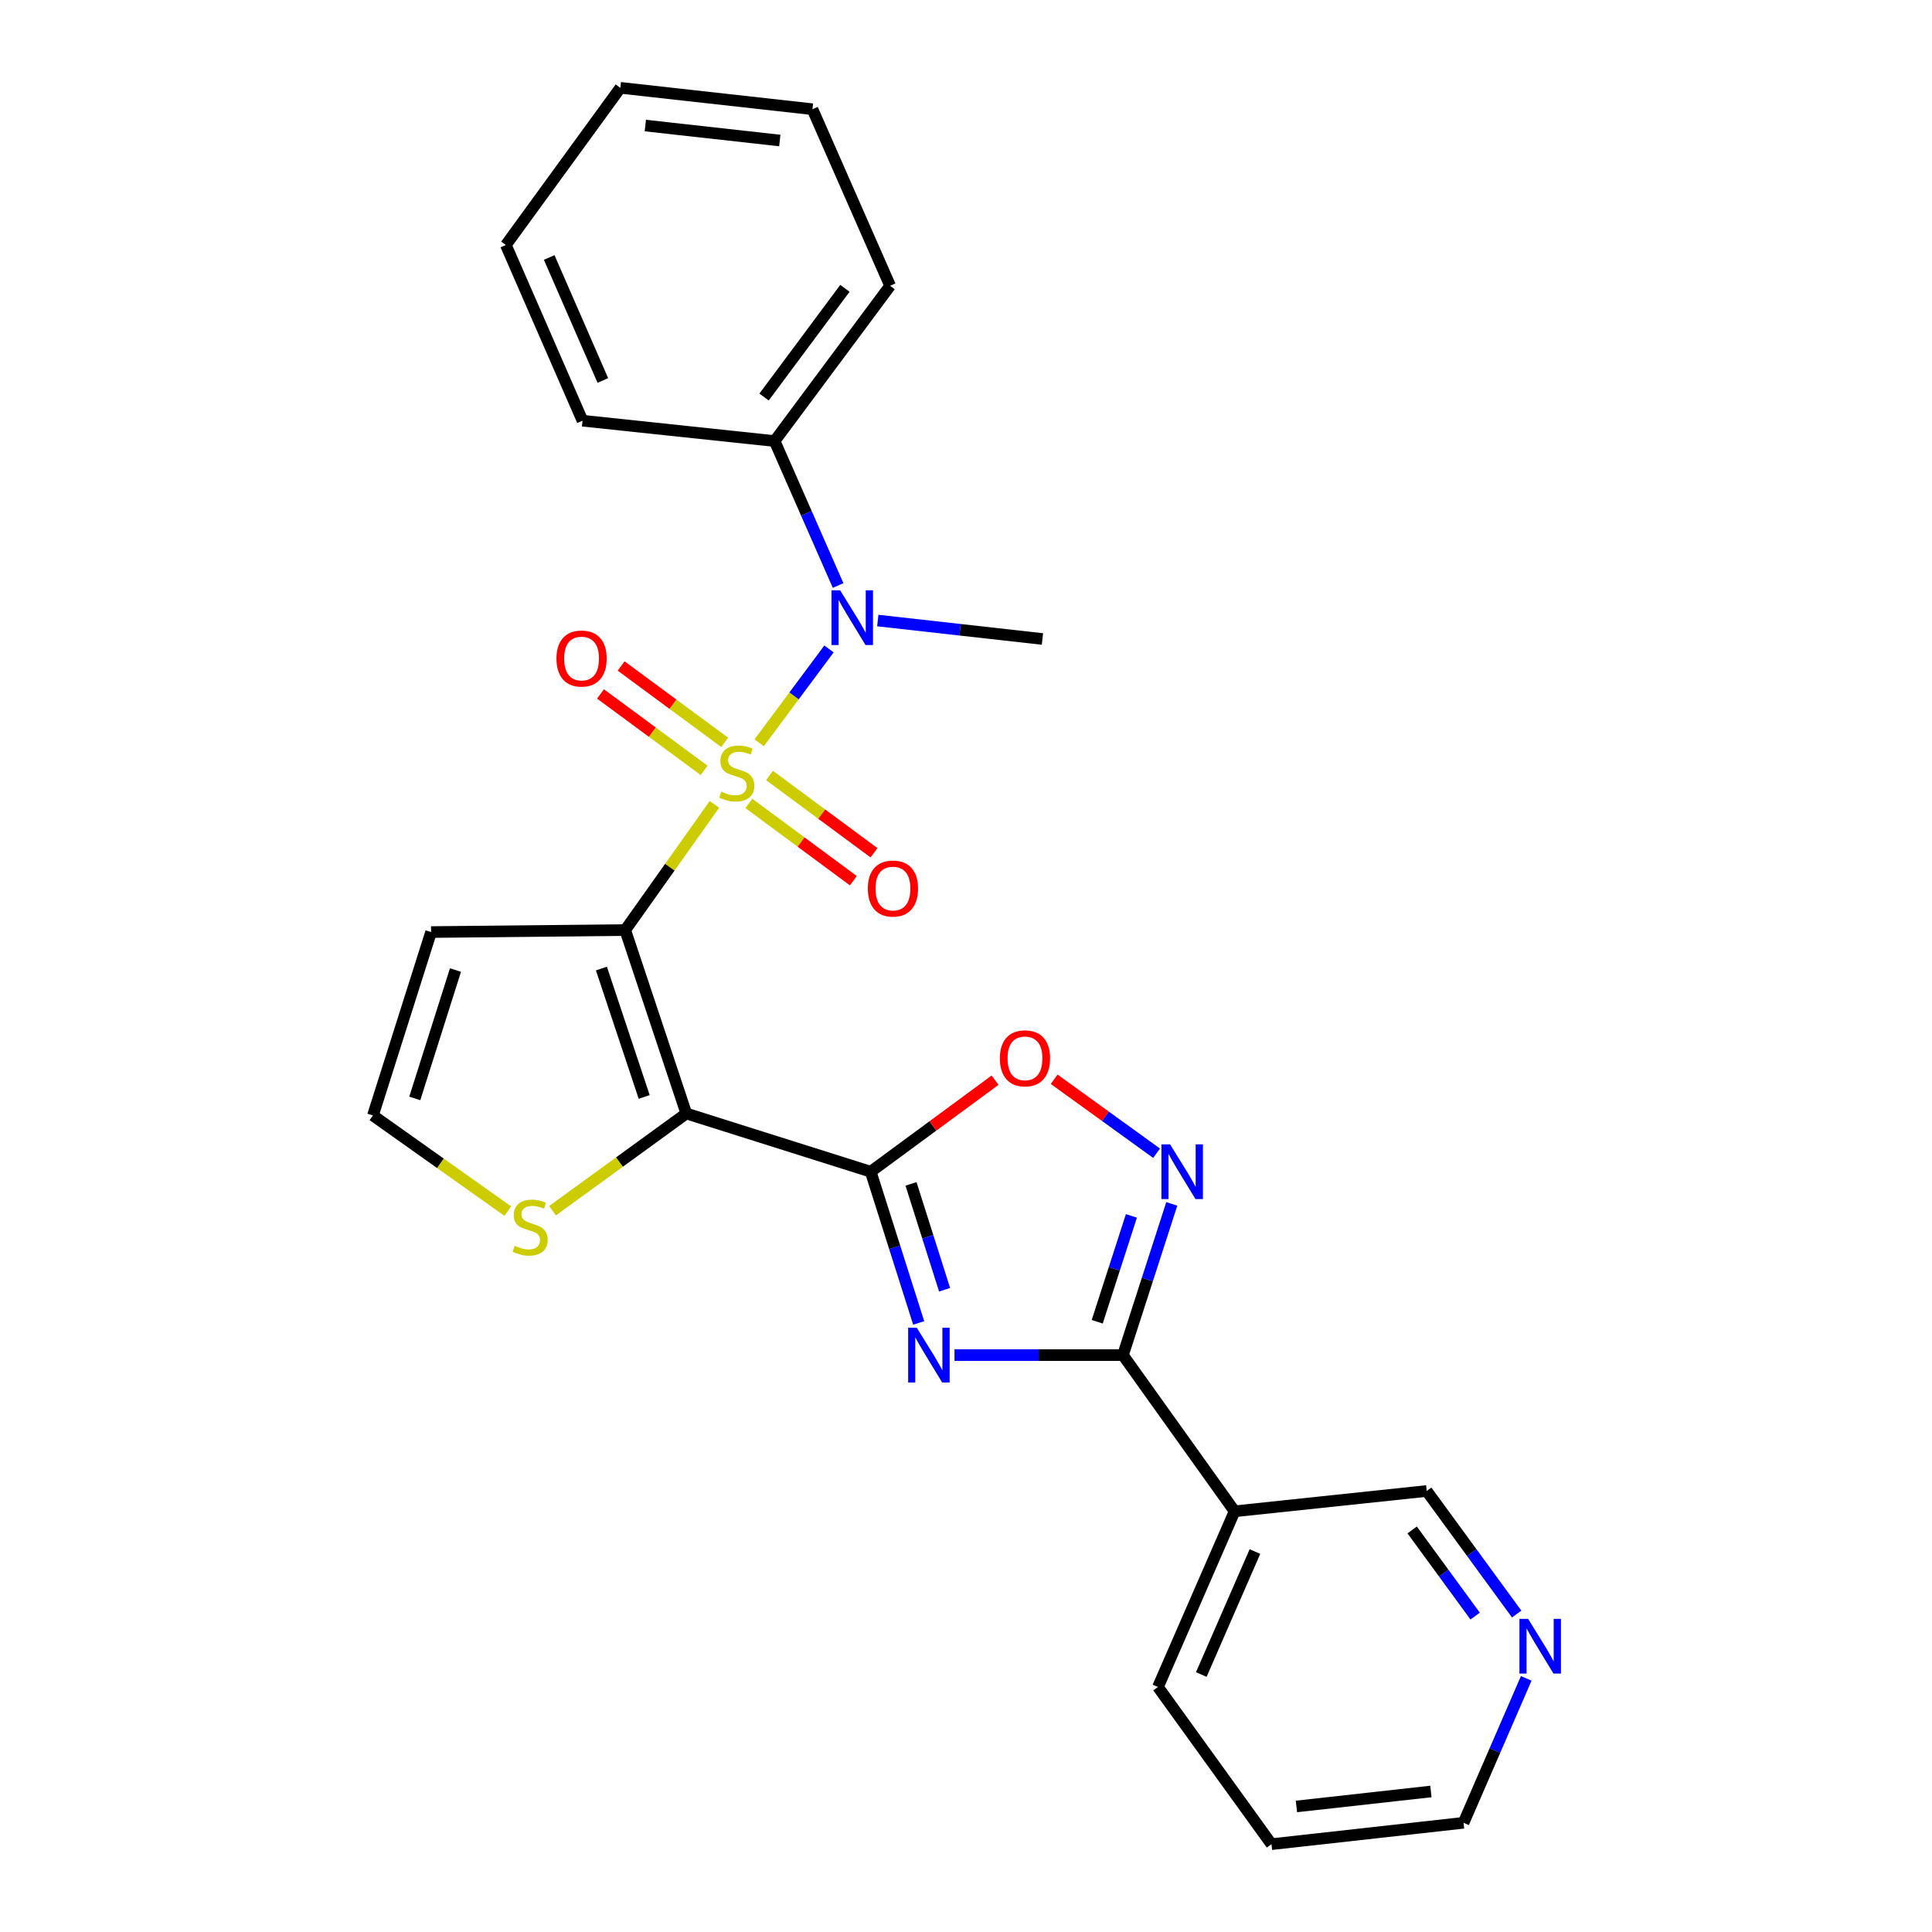 <?xml version='1.0' encoding='iso-8859-1'?>
<svg version='1.1' baseProfile='full'
              xmlns='http://www.w3.org/2000/svg'
                      xmlns:rdkit='http://www.rdkit.org/xml'
                      xmlns:xlink='http://www.w3.org/1999/xlink'
                  xml:space='preserve'
width='1000px' height='1000px' viewBox='0 0 1000 1000'>
<!-- END OF HEADER -->
<rect style='opacity:1.0;fill:#FFFFFF;stroke:none' width='1000' height='1000' x='0' y='0'> </rect>
<path class='bond-0' d='M 369.778,416.347 L 346.694,448.874' style='fill:none;fill-rule:evenodd;stroke:#CCCC00;stroke-width:6px;stroke-linecap:butt;stroke-linejoin:miter;stroke-opacity:1' />
<path class='bond-0' d='M 346.694,448.874 L 323.61,481.402' style='fill:none;fill-rule:evenodd;stroke:#000000;stroke-width:6px;stroke-linecap:butt;stroke-linejoin:miter;stroke-opacity:1' />
<path class='bond-6' d='M 392.935,384.471 L 411.009,360.18' style='fill:none;fill-rule:evenodd;stroke:#CCCC00;stroke-width:6px;stroke-linecap:butt;stroke-linejoin:miter;stroke-opacity:1' />
<path class='bond-6' d='M 411.009,360.18 L 429.084,335.89' style='fill:none;fill-rule:evenodd;stroke:#0000FF;stroke-width:6px;stroke-linecap:butt;stroke-linejoin:miter;stroke-opacity:1' />
<path class='bond-11' d='M 375.113,384.264 L 348.301,364.486' style='fill:none;fill-rule:evenodd;stroke:#CCCC00;stroke-width:6px;stroke-linecap:butt;stroke-linejoin:miter;stroke-opacity:1' />
<path class='bond-11' d='M 348.301,364.486 L 321.489,344.708' style='fill:none;fill-rule:evenodd;stroke:#FF0000;stroke-width:6px;stroke-linecap:butt;stroke-linejoin:miter;stroke-opacity:1' />
<path class='bond-11' d='M 364.44,398.733 L 337.628,378.955' style='fill:none;fill-rule:evenodd;stroke:#CCCC00;stroke-width:6px;stroke-linecap:butt;stroke-linejoin:miter;stroke-opacity:1' />
<path class='bond-11' d='M 337.628,378.955 L 310.816,359.177' style='fill:none;fill-rule:evenodd;stroke:#FF0000;stroke-width:6px;stroke-linecap:butt;stroke-linejoin:miter;stroke-opacity:1' />
<path class='bond-12' d='M 387.6,415.84 L 414.644,435.843' style='fill:none;fill-rule:evenodd;stroke:#CCCC00;stroke-width:6px;stroke-linecap:butt;stroke-linejoin:miter;stroke-opacity:1' />
<path class='bond-12' d='M 414.644,435.843 L 441.688,455.847' style='fill:none;fill-rule:evenodd;stroke:#FF0000;stroke-width:6px;stroke-linecap:butt;stroke-linejoin:miter;stroke-opacity:1' />
<path class='bond-12' d='M 398.291,401.385 L 425.335,421.389' style='fill:none;fill-rule:evenodd;stroke:#CCCC00;stroke-width:6px;stroke-linecap:butt;stroke-linejoin:miter;stroke-opacity:1' />
<path class='bond-12' d='M 425.335,421.389 L 452.379,441.392' style='fill:none;fill-rule:evenodd;stroke:#FF0000;stroke-width:6px;stroke-linecap:butt;stroke-linejoin:miter;stroke-opacity:1' />
<path class='bond-1' d='M 323.61,481.402 L 355.233,576.34' style='fill:none;fill-rule:evenodd;stroke:#000000;stroke-width:6px;stroke-linecap:butt;stroke-linejoin:miter;stroke-opacity:1' />
<path class='bond-1' d='M 311.296,501.324 L 333.432,567.781' style='fill:none;fill-rule:evenodd;stroke:#000000;stroke-width:6px;stroke-linecap:butt;stroke-linejoin:miter;stroke-opacity:1' />
<path class='bond-9' d='M 323.61,481.402 L 223.128,482.431' style='fill:none;fill-rule:evenodd;stroke:#000000;stroke-width:6px;stroke-linecap:butt;stroke-linejoin:miter;stroke-opacity:1' />
<path class='bond-2' d='M 355.233,576.34 L 450.67,606.475' style='fill:none;fill-rule:evenodd;stroke:#000000;stroke-width:6px;stroke-linecap:butt;stroke-linejoin:miter;stroke-opacity:1' />
<path class='bond-8' d='M 355.233,576.34 L 320.604,601.504' style='fill:none;fill-rule:evenodd;stroke:#000000;stroke-width:6px;stroke-linecap:butt;stroke-linejoin:miter;stroke-opacity:1' />
<path class='bond-8' d='M 320.604,601.504 L 285.976,626.668' style='fill:none;fill-rule:evenodd;stroke:#CCCC00;stroke-width:6px;stroke-linecap:butt;stroke-linejoin:miter;stroke-opacity:1' />
<path class='bond-3' d='M 450.67,606.475 L 463.091,645.614' style='fill:none;fill-rule:evenodd;stroke:#000000;stroke-width:6px;stroke-linecap:butt;stroke-linejoin:miter;stroke-opacity:1' />
<path class='bond-3' d='M 463.091,645.614 L 475.511,684.753' style='fill:none;fill-rule:evenodd;stroke:#0000FF;stroke-width:6px;stroke-linecap:butt;stroke-linejoin:miter;stroke-opacity:1' />
<path class='bond-3' d='M 471.533,612.778 L 480.228,640.176' style='fill:none;fill-rule:evenodd;stroke:#000000;stroke-width:6px;stroke-linecap:butt;stroke-linejoin:miter;stroke-opacity:1' />
<path class='bond-3' d='M 480.228,640.176 L 488.922,667.573' style='fill:none;fill-rule:evenodd;stroke:#0000FF;stroke-width:6px;stroke-linecap:butt;stroke-linejoin:miter;stroke-opacity:1' />
<path class='bond-7' d='M 450.67,606.475 L 482.859,582.789' style='fill:none;fill-rule:evenodd;stroke:#000000;stroke-width:6px;stroke-linecap:butt;stroke-linejoin:miter;stroke-opacity:1' />
<path class='bond-7' d='M 482.859,582.789 L 515.048,559.104' style='fill:none;fill-rule:evenodd;stroke:#FF0000;stroke-width:6px;stroke-linecap:butt;stroke-linejoin:miter;stroke-opacity:1' />
<path class='bond-4' d='M 494.046,701.403 L 537.641,701.403' style='fill:none;fill-rule:evenodd;stroke:#0000FF;stroke-width:6px;stroke-linecap:butt;stroke-linejoin:miter;stroke-opacity:1' />
<path class='bond-4' d='M 537.641,701.403 L 581.237,701.403' style='fill:none;fill-rule:evenodd;stroke:#000000;stroke-width:6px;stroke-linecap:butt;stroke-linejoin:miter;stroke-opacity:1' />
<path class='bond-10' d='M 581.237,701.403 L 639.029,782.248' style='fill:none;fill-rule:evenodd;stroke:#000000;stroke-width:6px;stroke-linecap:butt;stroke-linejoin:miter;stroke-opacity:1' />
<path class='bond-28' d='M 581.237,701.403 L 593.875,662.266' style='fill:none;fill-rule:evenodd;stroke:#000000;stroke-width:6px;stroke-linecap:butt;stroke-linejoin:miter;stroke-opacity:1' />
<path class='bond-28' d='M 593.875,662.266 L 606.513,623.129' style='fill:none;fill-rule:evenodd;stroke:#0000FF;stroke-width:6px;stroke-linecap:butt;stroke-linejoin:miter;stroke-opacity:1' />
<path class='bond-28' d='M 567.919,684.137 L 576.766,656.741' style='fill:none;fill-rule:evenodd;stroke:#000000;stroke-width:6px;stroke-linecap:butt;stroke-linejoin:miter;stroke-opacity:1' />
<path class='bond-28' d='M 576.766,656.741 L 585.613,629.345' style='fill:none;fill-rule:evenodd;stroke:#0000FF;stroke-width:6px;stroke-linecap:butt;stroke-linejoin:miter;stroke-opacity:1' />
<path class='bond-5' d='M 598.642,596.906 L 572.134,577.763' style='fill:none;fill-rule:evenodd;stroke:#0000FF;stroke-width:6px;stroke-linecap:butt;stroke-linejoin:miter;stroke-opacity:1' />
<path class='bond-5' d='M 572.134,577.763 L 545.627,558.619' style='fill:none;fill-rule:evenodd;stroke:#FF0000;stroke-width:6px;stroke-linecap:butt;stroke-linejoin:miter;stroke-opacity:1' />
<path class='bond-14' d='M 433.801,303.055 L 417.37,265.672' style='fill:none;fill-rule:evenodd;stroke:#0000FF;stroke-width:6px;stroke-linecap:butt;stroke-linejoin:miter;stroke-opacity:1' />
<path class='bond-14' d='M 417.37,265.672 L 400.939,228.29' style='fill:none;fill-rule:evenodd;stroke:#000000;stroke-width:6px;stroke-linecap:butt;stroke-linejoin:miter;stroke-opacity:1' />
<path class='bond-17' d='M 454.338,321.192 L 496.952,325.966' style='fill:none;fill-rule:evenodd;stroke:#0000FF;stroke-width:6px;stroke-linecap:butt;stroke-linejoin:miter;stroke-opacity:1' />
<path class='bond-17' d='M 496.952,325.966 L 539.566,330.739' style='fill:none;fill-rule:evenodd;stroke:#000000;stroke-width:6px;stroke-linecap:butt;stroke-linejoin:miter;stroke-opacity:1' />
<path class='bond-26' d='M 262.824,626.869 L 227.929,602.109' style='fill:none;fill-rule:evenodd;stroke:#CCCC00;stroke-width:6px;stroke-linecap:butt;stroke-linejoin:miter;stroke-opacity:1' />
<path class='bond-26' d='M 227.929,602.109 L 193.033,577.349' style='fill:none;fill-rule:evenodd;stroke:#000000;stroke-width:6px;stroke-linecap:butt;stroke-linejoin:miter;stroke-opacity:1' />
<path class='bond-13' d='M 223.128,482.431 L 193.033,577.349' style='fill:none;fill-rule:evenodd;stroke:#000000;stroke-width:6px;stroke-linecap:butt;stroke-linejoin:miter;stroke-opacity:1' />
<path class='bond-13' d='M 235.752,502.102 L 214.686,568.545' style='fill:none;fill-rule:evenodd;stroke:#000000;stroke-width:6px;stroke-linecap:butt;stroke-linejoin:miter;stroke-opacity:1' />
<path class='bond-16' d='M 639.029,782.248 L 738.462,771.73' style='fill:none;fill-rule:evenodd;stroke:#000000;stroke-width:6px;stroke-linecap:butt;stroke-linejoin:miter;stroke-opacity:1' />
<path class='bond-18' d='M 639.029,782.248 L 599.356,873.181' style='fill:none;fill-rule:evenodd;stroke:#000000;stroke-width:6px;stroke-linecap:butt;stroke-linejoin:miter;stroke-opacity:1' />
<path class='bond-18' d='M 649.557,803.078 L 621.785,866.731' style='fill:none;fill-rule:evenodd;stroke:#000000;stroke-width:6px;stroke-linecap:butt;stroke-linejoin:miter;stroke-opacity:1' />
<path class='bond-20' d='M 400.939,228.29 L 460.719,147.924' style='fill:none;fill-rule:evenodd;stroke:#000000;stroke-width:6px;stroke-linecap:butt;stroke-linejoin:miter;stroke-opacity:1' />
<path class='bond-20' d='M 395.48,205.504 L 437.326,149.248' style='fill:none;fill-rule:evenodd;stroke:#000000;stroke-width:6px;stroke-linecap:butt;stroke-linejoin:miter;stroke-opacity:1' />
<path class='bond-21' d='M 400.939,228.29 L 301.506,217.752' style='fill:none;fill-rule:evenodd;stroke:#000000;stroke-width:6px;stroke-linecap:butt;stroke-linejoin:miter;stroke-opacity:1' />
<path class='bond-15' d='M 785.031,835.428 L 761.747,803.579' style='fill:none;fill-rule:evenodd;stroke:#0000FF;stroke-width:6px;stroke-linecap:butt;stroke-linejoin:miter;stroke-opacity:1' />
<path class='bond-15' d='M 761.747,803.579 L 738.462,771.73' style='fill:none;fill-rule:evenodd;stroke:#000000;stroke-width:6px;stroke-linecap:butt;stroke-linejoin:miter;stroke-opacity:1' />
<path class='bond-15' d='M 763.532,836.484 L 747.233,814.19' style='fill:none;fill-rule:evenodd;stroke:#0000FF;stroke-width:6px;stroke-linecap:butt;stroke-linejoin:miter;stroke-opacity:1' />
<path class='bond-15' d='M 747.233,814.19 L 730.934,791.896' style='fill:none;fill-rule:evenodd;stroke:#000000;stroke-width:6px;stroke-linecap:butt;stroke-linejoin:miter;stroke-opacity:1' />
<path class='bond-29' d='M 789.976,868.727 L 773.753,906.103' style='fill:none;fill-rule:evenodd;stroke:#0000FF;stroke-width:6px;stroke-linecap:butt;stroke-linejoin:miter;stroke-opacity:1' />
<path class='bond-29' d='M 773.753,906.103 L 757.53,943.478' style='fill:none;fill-rule:evenodd;stroke:#000000;stroke-width:6px;stroke-linecap:butt;stroke-linejoin:miter;stroke-opacity:1' />
<path class='bond-22' d='M 599.356,873.181 L 658.107,954.545' style='fill:none;fill-rule:evenodd;stroke:#000000;stroke-width:6px;stroke-linecap:butt;stroke-linejoin:miter;stroke-opacity:1' />
<path class='bond-19' d='M 757.53,943.478 L 658.107,954.545' style='fill:none;fill-rule:evenodd;stroke:#000000;stroke-width:6px;stroke-linecap:butt;stroke-linejoin:miter;stroke-opacity:1' />
<path class='bond-19' d='M 740.627,927.27 L 671.031,935.017' style='fill:none;fill-rule:evenodd;stroke:#000000;stroke-width:6px;stroke-linecap:butt;stroke-linejoin:miter;stroke-opacity:1' />
<path class='bond-23' d='M 460.719,147.924 L 420.526,56.522' style='fill:none;fill-rule:evenodd;stroke:#000000;stroke-width:6px;stroke-linecap:butt;stroke-linejoin:miter;stroke-opacity:1' />
<path class='bond-24' d='M 301.506,217.752 L 261.833,126.819' style='fill:none;fill-rule:evenodd;stroke:#000000;stroke-width:6px;stroke-linecap:butt;stroke-linejoin:miter;stroke-opacity:1' />
<path class='bond-24' d='M 312.034,196.922 L 284.262,133.269' style='fill:none;fill-rule:evenodd;stroke:#000000;stroke-width:6px;stroke-linecap:butt;stroke-linejoin:miter;stroke-opacity:1' />
<path class='bond-27' d='M 420.526,56.522 L 321.093,45.455' style='fill:none;fill-rule:evenodd;stroke:#000000;stroke-width:6px;stroke-linecap:butt;stroke-linejoin:miter;stroke-opacity:1' />
<path class='bond-27' d='M 403.622,72.73 L 334.019,64.983' style='fill:none;fill-rule:evenodd;stroke:#000000;stroke-width:6px;stroke-linecap:butt;stroke-linejoin:miter;stroke-opacity:1' />
<path class='bond-25' d='M 261.833,126.819 L 321.093,45.455' style='fill:none;fill-rule:evenodd;stroke:#000000;stroke-width:6px;stroke-linecap:butt;stroke-linejoin:miter;stroke-opacity:1' />
<path  class='atom-0' d='M 373.352 409.758
Q 373.672 409.878, 374.992 410.438
Q 376.312 410.998, 377.752 411.358
Q 379.232 411.678, 380.672 411.678
Q 383.352 411.678, 384.912 410.398
Q 386.472 409.078, 386.472 406.798
Q 386.472 405.238, 385.672 404.278
Q 384.912 403.318, 383.712 402.798
Q 382.512 402.278, 380.512 401.678
Q 377.992 400.918, 376.472 400.198
Q 374.992 399.478, 373.912 397.958
Q 372.872 396.438, 372.872 393.878
Q 372.872 390.318, 375.272 388.118
Q 377.712 385.918, 382.512 385.918
Q 385.792 385.918, 389.512 387.478
L 388.592 390.558
Q 385.192 389.158, 382.632 389.158
Q 379.872 389.158, 378.352 390.318
Q 376.832 391.438, 376.872 393.398
Q 376.872 394.918, 377.632 395.838
Q 378.432 396.758, 379.552 397.278
Q 380.712 397.798, 382.632 398.398
Q 385.192 399.198, 386.712 399.998
Q 388.232 400.798, 389.312 402.438
Q 390.432 404.038, 390.432 406.798
Q 390.432 410.718, 387.792 412.838
Q 385.192 414.918, 380.832 414.918
Q 378.312 414.918, 376.392 414.358
Q 374.512 413.838, 372.272 412.918
L 373.352 409.758
' fill='#CCCC00'/>
<path  class='atom-4' d='M 474.535 687.243
L 483.815 702.243
Q 484.735 703.723, 486.215 706.403
Q 487.695 709.083, 487.775 709.243
L 487.775 687.243
L 491.535 687.243
L 491.535 715.563
L 487.655 715.563
L 477.695 699.163
Q 476.535 697.243, 475.295 695.043
Q 474.095 692.843, 473.735 692.163
L 473.735 715.563
L 470.055 715.563
L 470.055 687.243
L 474.535 687.243
' fill='#0000FF'/>
<path  class='atom-6' d='M 605.631 592.315
L 614.911 607.315
Q 615.831 608.795, 617.311 611.475
Q 618.791 614.155, 618.871 614.315
L 618.871 592.315
L 622.631 592.315
L 622.631 620.635
L 618.751 620.635
L 608.791 604.235
Q 607.631 602.315, 606.391 600.115
Q 605.191 597.915, 604.831 597.235
L 604.831 620.635
L 601.151 620.635
L 601.151 592.315
L 605.631 592.315
' fill='#0000FF'/>
<path  class='atom-7' d='M 434.862 305.552
L 444.142 320.552
Q 445.062 322.032, 446.542 324.712
Q 448.022 327.392, 448.102 327.552
L 448.102 305.552
L 451.862 305.552
L 451.862 333.872
L 447.982 333.872
L 438.022 317.472
Q 436.862 315.552, 435.622 313.352
Q 434.422 311.152, 434.062 310.472
L 434.062 333.872
L 430.382 333.872
L 430.382 305.552
L 434.862 305.552
' fill='#0000FF'/>
<path  class='atom-8' d='M 517.527 547.794
Q 517.527 540.994, 520.887 537.194
Q 524.247 533.394, 530.527 533.394
Q 536.807 533.394, 540.167 537.194
Q 543.527 540.994, 543.527 547.794
Q 543.527 554.674, 540.127 558.594
Q 536.727 562.474, 530.527 562.474
Q 524.287 562.474, 520.887 558.594
Q 517.527 554.714, 517.527 547.794
M 530.527 559.274
Q 534.847 559.274, 537.167 556.394
Q 539.527 553.474, 539.527 547.794
Q 539.527 542.234, 537.167 539.434
Q 534.847 536.594, 530.527 536.594
Q 526.207 536.594, 523.847 539.394
Q 521.527 542.194, 521.527 547.794
Q 521.527 553.514, 523.847 556.394
Q 526.207 559.274, 530.527 559.274
' fill='#FF0000'/>
<path  class='atom-9' d='M 266.398 644.801
Q 266.718 644.921, 268.038 645.481
Q 269.358 646.041, 270.798 646.401
Q 272.278 646.721, 273.718 646.721
Q 276.398 646.721, 277.958 645.441
Q 279.518 644.121, 279.518 641.841
Q 279.518 640.281, 278.718 639.321
Q 277.958 638.361, 276.758 637.841
Q 275.558 637.321, 273.558 636.721
Q 271.038 635.961, 269.518 635.241
Q 268.038 634.521, 266.958 633.001
Q 265.918 631.481, 265.918 628.921
Q 265.918 625.361, 268.318 623.161
Q 270.758 620.961, 275.558 620.961
Q 278.838 620.961, 282.558 622.521
L 281.638 625.601
Q 278.238 624.201, 275.678 624.201
Q 272.918 624.201, 271.398 625.361
Q 269.878 626.481, 269.918 628.441
Q 269.918 629.961, 270.678 630.881
Q 271.478 631.801, 272.598 632.321
Q 273.758 632.841, 275.678 633.441
Q 278.238 634.241, 279.758 635.041
Q 281.278 635.841, 282.358 637.481
Q 283.478 639.081, 283.478 641.841
Q 283.478 645.761, 280.838 647.881
Q 278.238 649.961, 273.878 649.961
Q 271.358 649.961, 269.438 649.401
Q 267.558 648.881, 265.318 647.961
L 266.398 644.801
' fill='#CCCC00'/>
<path  class='atom-12' d='M 288.016 340.857
Q 288.016 334.057, 291.376 330.257
Q 294.736 326.457, 301.016 326.457
Q 307.296 326.457, 310.656 330.257
Q 314.016 334.057, 314.016 340.857
Q 314.016 347.737, 310.616 351.657
Q 307.216 355.537, 301.016 355.537
Q 294.776 355.537, 291.376 351.657
Q 288.016 347.777, 288.016 340.857
M 301.016 352.337
Q 305.336 352.337, 307.656 349.457
Q 310.016 346.537, 310.016 340.857
Q 310.016 335.297, 307.656 332.497
Q 305.336 329.657, 301.016 329.657
Q 296.696 329.657, 294.336 332.457
Q 292.016 335.257, 292.016 340.857
Q 292.016 346.577, 294.336 349.457
Q 296.696 352.337, 301.016 352.337
' fill='#FF0000'/>
<path  class='atom-13' d='M 449.187 459.907
Q 449.187 453.107, 452.547 449.307
Q 455.907 445.507, 462.187 445.507
Q 468.467 445.507, 471.827 449.307
Q 475.187 453.107, 475.187 459.907
Q 475.187 466.787, 471.787 470.707
Q 468.387 474.587, 462.187 474.587
Q 455.947 474.587, 452.547 470.707
Q 449.187 466.827, 449.187 459.907
M 462.187 471.387
Q 466.507 471.387, 468.827 468.507
Q 471.187 465.587, 471.187 459.907
Q 471.187 454.347, 468.827 451.547
Q 466.507 448.707, 462.187 448.707
Q 457.867 448.707, 455.507 451.507
Q 453.187 454.307, 453.187 459.907
Q 453.187 465.627, 455.507 468.507
Q 457.867 471.387, 462.187 471.387
' fill='#FF0000'/>
<path  class='atom-16' d='M 790.943 837.916
L 800.223 852.916
Q 801.143 854.396, 802.623 857.076
Q 804.103 859.756, 804.183 859.916
L 804.183 837.916
L 807.943 837.916
L 807.943 866.236
L 804.063 866.236
L 794.103 849.836
Q 792.943 847.916, 791.703 845.716
Q 790.503 843.516, 790.143 842.836
L 790.143 866.236
L 786.463 866.236
L 786.463 837.916
L 790.943 837.916
' fill='#0000FF'/>
</svg>
